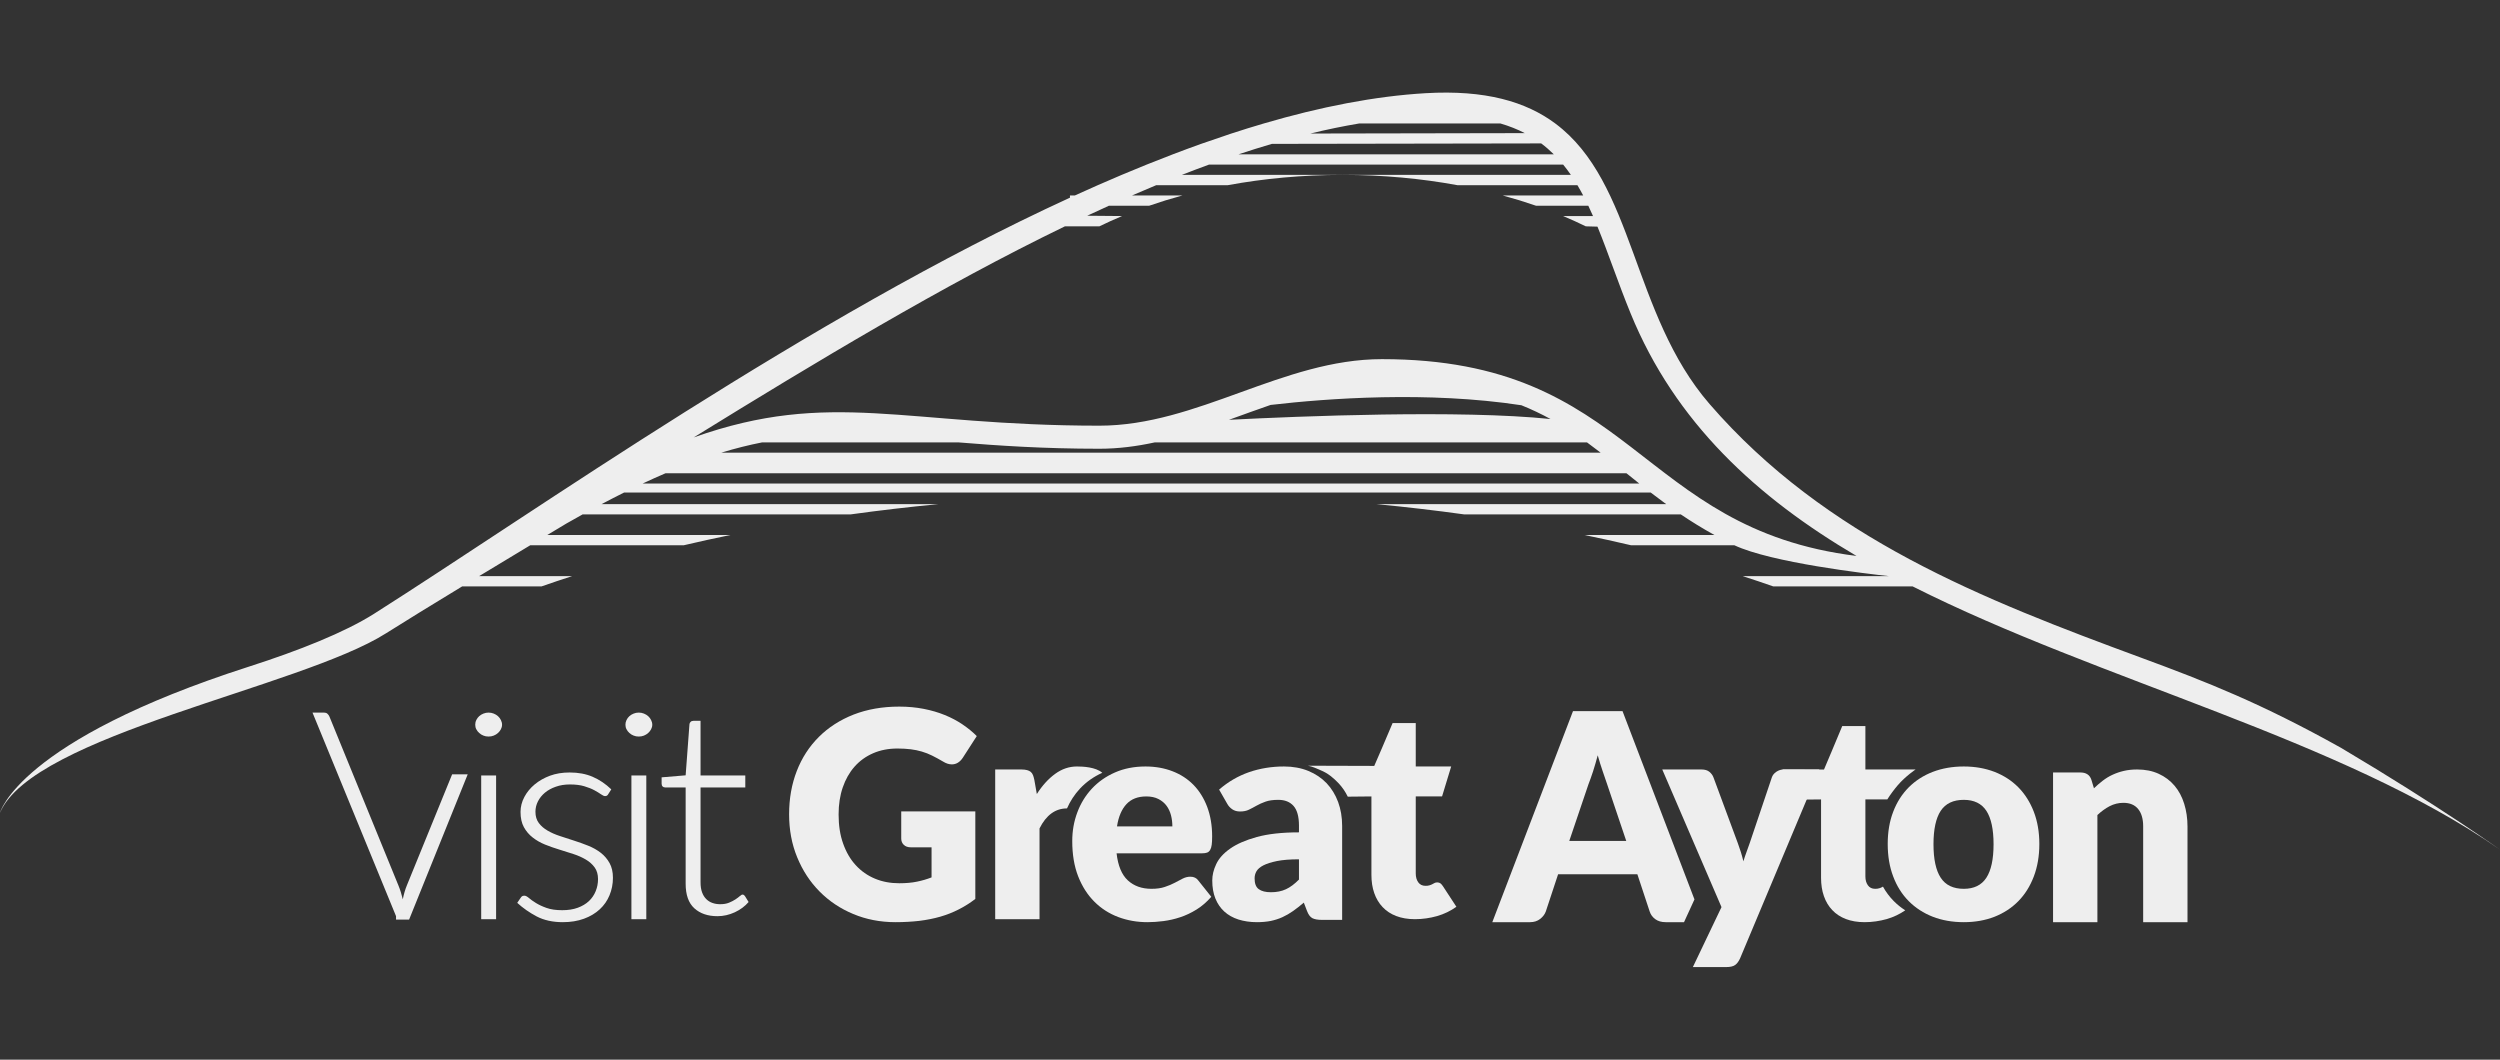 <?xml version="1.0" standalone="no"?>
<!-- Generator: Adobe Fireworks 10, Export SVG Extension by Aaron Beall (http://fireworks.abeall.com) . Version: 0.6.1  -->
<!DOCTYPE svg PUBLIC "-//W3C//DTD SVG 1.1//EN" "http://www.w3.org/Graphics/SVG/1.1/DTD/svg11.dtd">
<svg id="logo-full-vector.fw-VGA" viewBox="0 0 243 103" style="background-color:#ffffff00" version="1.1"
	xmlns="http://www.w3.org/2000/svg" xmlns:xlink="http://www.w3.org/1999/xlink" xml:space="preserve"
	x="0px" y="0px" width="243px" height="103px"
>
	<rect x="0" y="0" width="243" height="103" fill="#333333" stroke="none"/>
	<path d="M 183.389 89.335 C 184.05 89.144 184.649 88.857 185.19 88.484 C 184.788 88.227 184.418 87.93 184.083 87.593 C 183.672 87.18 183.317 86.708 183.023 86.179 L 182.936 86.229 C 182.855 86.275 182.764 86.311 182.656 86.343 C 182.547 86.379 182.416 86.393 182.262 86.393 C 181.954 86.393 181.723 86.279 181.56 86.052 C 181.397 85.825 181.316 85.538 181.316 85.188 L 181.316 77.704 L 183.446 77.704 C 183.712 77.271 184.141 76.697 184.466 76.32 C 185.228 75.437 186.195 74.793 186.195 74.793 L 181.316 74.793 L 181.316 70.574 L 179.066 70.574 C 178.71 71.455 177.292 74.8 177.292 74.8 L 173.201 74.79 C 173.656 74.861 174.471 77.239 174.708 77.727 C 175.933 77.72 177.007 77.704 177.007 77.704 L 177.007 85.324 C 177.007 85.979 177.097 86.575 177.283 87.102 C 177.468 87.634 177.74 88.089 178.097 88.462 C 178.451 88.839 178.894 89.13 179.419 89.33 C 179.944 89.53 180.546 89.635 181.234 89.635 C 181.977 89.635 182.692 89.53 183.389 89.335 Z" fill="#eeeeee"/>
	<path d="M 157.708 69.119 L 152.896 69.119 L 145.052 89.635 L 148.723 89.635 C 149.112 89.635 149.438 89.53 149.71 89.317 C 149.977 89.103 150.158 88.862 150.253 88.594 L 151.448 84.979 L 159.152 84.979 L 160.347 88.594 C 160.446 88.903 160.632 89.153 160.894 89.344 C 161.157 89.539 161.496 89.635 161.904 89.635 L 163.687 89.635 L 164.702 87.423 L 157.708 69.119 ZM 154.399 76.23 C 154.535 75.88 154.684 75.466 154.843 74.984 C 154.997 74.502 155.15 73.98 155.3 73.416 C 155.454 73.971 155.617 74.489 155.78 74.962 C 155.943 75.439 156.083 75.853 156.205 76.203 L 158.07 81.737 L 152.534 81.737 L 154.399 76.23 Z" fill="#eeeeee"/>
	<path d="M 176.839 74.793 L 173.363 74.793 C 173.11 74.793 172.879 74.871 172.662 75.016 C 172.444 75.162 172.295 75.348 172.222 75.567 L 170.082 81.919 C 169.977 82.228 169.869 82.528 169.76 82.819 C 169.651 83.115 169.548 83.415 169.457 83.719 C 169.317 83.128 169.136 82.541 168.914 81.95 L 166.551 75.567 C 166.474 75.357 166.343 75.18 166.157 75.025 C 165.972 74.871 165.714 74.793 165.383 74.793 L 161.572 74.793 L 167.329 88.171 L 164.546 94 L 167.773 94 C 168.18 94 168.475 93.932 168.66 93.795 C 168.846 93.659 169.004 93.445 169.136 93.154 L 176.839 74.793 L 176.839 74.793 Z" fill="#eeeeee"/>
	<path d="M 187.867 75.025 C 186.962 75.376 186.184 75.876 185.532 76.526 C 184.88 77.181 184.373 77.972 184.02 78.899 C 183.662 79.827 183.486 80.873 183.486 82.032 C 183.486 83.206 183.662 84.26 184.02 85.197 C 184.373 86.138 184.88 86.939 185.532 87.593 C 186.184 88.248 186.962 88.753 187.867 89.108 C 188.773 89.458 189.777 89.635 190.882 89.635 C 191.973 89.635 192.969 89.458 193.869 89.108 C 194.765 88.753 195.539 88.248 196.182 87.593 C 196.825 86.939 197.327 86.138 197.685 85.197 C 198.042 84.26 198.224 83.206 198.224 82.032 C 198.224 80.873 198.042 79.827 197.685 78.899 C 197.327 77.972 196.825 77.181 196.182 76.526 C 195.539 75.876 194.765 75.376 193.869 75.025 C 192.969 74.68 191.973 74.502 190.882 74.502 C 189.777 74.502 188.773 74.68 187.867 75.025 L 187.867 75.025 ZM 188.641 85.32 C 188.171 84.606 187.935 83.519 187.935 82.059 C 187.935 80.605 188.171 79.518 188.641 78.808 C 189.112 78.099 189.859 77.745 190.882 77.745 C 191.873 77.745 192.602 78.099 193.073 78.808 C 193.539 79.518 193.774 80.605 193.774 82.059 C 193.774 83.519 193.539 84.606 193.073 85.32 C 192.602 86.038 191.873 86.393 190.882 86.393 C 189.859 86.393 189.112 86.038 188.641 85.32 L 188.641 85.32 Z" fill="#eeeeee"/>
	<path d="M 203.867 89.635 L 203.867 79.222 C 204.247 78.863 204.645 78.577 205.061 78.358 C 205.478 78.145 205.922 78.035 206.397 78.035 C 207.026 78.035 207.501 78.236 207.827 78.636 C 208.153 79.036 208.316 79.595 208.316 80.314 L 208.316 89.635 L 212.625 89.635 L 212.625 80.345 C 212.625 79.55 212.516 78.808 212.304 78.126 C 212.091 77.444 211.779 76.858 211.362 76.367 C 210.946 75.876 210.43 75.489 209.823 75.212 C 209.217 74.934 208.519 74.793 207.732 74.793 C 207.266 74.793 206.836 74.839 206.442 74.93 C 206.048 75.021 205.682 75.148 205.347 75.303 C 205.007 75.457 204.69 75.653 204.392 75.88 C 204.093 76.108 203.808 76.358 203.532 76.621 L 203.283 75.798 C 203.206 75.562 203.079 75.38 202.898 75.262 C 202.717 75.144 202.495 75.085 202.223 75.085 L 199.557 75.085 L 199.557 89.635 L 203.867 89.635 L 203.867 89.635 Z" fill="#eeeeee"/>
	<path d="M 85.047 85.406 C 84.328 85.106 83.708 84.674 83.183 84.101 C 82.657 83.533 82.25 82.833 81.956 82.005 C 81.657 81.177 81.512 80.232 81.512 79.168 C 81.512 78.204 81.644 77.326 81.915 76.54 C 82.182 75.757 82.562 75.085 83.06 74.521 C 83.554 73.961 84.151 73.529 84.857 73.22 C 85.563 72.911 86.356 72.756 87.238 72.756 C 87.709 72.756 88.139 72.784 88.519 72.829 C 88.899 72.875 89.257 72.952 89.601 73.052 C 89.945 73.152 90.28 73.284 90.61 73.448 C 90.936 73.611 91.289 73.802 91.66 74.02 C 91.955 74.207 92.244 74.298 92.525 74.298 C 92.733 74.298 92.932 74.243 93.113 74.13 C 93.294 74.016 93.448 73.861 93.58 73.661 L 94.942 71.547 C 94.535 71.138 94.068 70.76 93.552 70.41 C 93.032 70.06 92.457 69.755 91.832 69.501 C 91.208 69.246 90.524 69.046 89.782 68.901 C 89.04 68.755 88.248 68.682 87.406 68.682 C 85.772 68.682 84.296 68.942 82.974 69.455 C 81.653 69.974 80.53 70.697 79.598 71.624 C 78.665 72.552 77.945 73.657 77.448 74.939 C 76.95 76.221 76.701 77.622 76.701 79.15 C 76.701 80.655 76.959 82.046 77.484 83.324 C 78.009 84.606 78.729 85.711 79.652 86.643 C 80.575 87.58 81.666 88.312 82.929 88.839 C 84.187 89.367 85.559 89.635 87.043 89.635 C 87.867 89.635 88.641 89.589 89.361 89.508 C 90.076 89.417 90.755 89.285 91.389 89.103 C 92.023 88.921 92.62 88.685 93.181 88.398 C 93.743 88.116 94.281 87.775 94.802 87.375 L 94.802 78.868 L 87.6 78.868 L 87.6 81.509 C 87.6 81.755 87.682 81.96 87.849 82.119 C 88.017 82.282 88.248 82.36 88.546 82.36 L 90.547 82.36 L 90.547 85.283 C 90.103 85.456 89.628 85.597 89.13 85.697 C 88.628 85.802 88.053 85.852 87.406 85.852 C 86.55 85.852 85.763 85.706 85.047 85.406 L 85.047 85.406 Z" fill="#eeeeee"/>
	<path d="M 101.042 89.344 L 101.042 80.523 C 101.689 79.227 102.581 78.577 103.713 78.577 C 104.028 77.858 104.451 77.218 104.974 76.653 C 105.574 76.011 106.294 75.498 107.143 75.115 C 106.506 74.559 105.266 74.502 104.689 74.502 C 103.911 74.502 103.215 74.743 102.558 75.221 C 101.898 75.703 101.305 76.353 100.78 77.181 L 100.54 75.817 C 100.504 75.635 100.458 75.475 100.408 75.344 C 100.354 75.212 100.282 75.107 100.187 75.025 C 100.087 74.948 99.969 74.889 99.825 74.853 C 99.68 74.816 99.503 74.793 99.29 74.793 L 96.733 74.793 L 96.733 89.344 L 101.042 89.344 Z" fill="#eeeeee"/>
	<path d="M 108.369 75.085 C 107.491 75.471 106.748 75.994 106.133 76.653 C 105.517 77.317 105.042 78.085 104.716 78.963 C 104.386 79.841 104.223 80.768 104.223 81.75 C 104.223 83.055 104.413 84.197 104.797 85.179 C 105.182 86.161 105.707 86.979 106.368 87.639 C 107.029 88.303 107.803 88.798 108.69 89.135 C 109.577 89.467 110.523 89.635 111.537 89.635 C 112.026 89.635 112.542 89.599 113.085 89.53 C 113.629 89.458 114.167 89.339 114.71 89.157 C 115.254 88.98 115.778 88.73 116.294 88.412 C 116.811 88.094 117.29 87.68 117.738 87.17 L 116.485 85.597 C 116.308 85.343 116.05 85.215 115.706 85.215 C 115.444 85.215 115.199 85.279 114.964 85.397 C 114.728 85.52 114.466 85.656 114.185 85.806 C 113.9 85.956 113.579 86.093 113.217 86.211 C 112.855 86.334 112.424 86.393 111.927 86.393 C 110.985 86.393 110.22 86.12 109.627 85.574 C 109.034 85.029 108.668 84.151 108.532 82.942 L 116.847 82.942 C 117.041 82.942 117.2 82.919 117.326 82.874 C 117.453 82.828 117.553 82.742 117.625 82.614 C 117.698 82.492 117.752 82.323 117.779 82.114 C 117.806 81.905 117.82 81.632 117.82 81.296 C 117.82 80.232 117.657 79.277 117.34 78.431 C 117.019 77.585 116.575 76.871 116.005 76.289 C 115.434 75.707 114.751 75.266 113.959 74.962 C 113.167 74.657 112.293 74.502 111.343 74.502 C 110.238 74.502 109.247 74.698 108.369 75.085 L 108.369 75.085 ZM 112.606 77.667 C 112.931 77.835 113.194 78.054 113.393 78.326 C 113.592 78.599 113.733 78.909 113.823 79.254 C 113.909 79.6 113.954 79.959 113.954 80.323 L 108.573 80.323 C 108.717 79.386 109.025 78.663 109.491 78.163 C 109.953 77.663 110.6 77.413 111.424 77.413 C 111.886 77.413 112.28 77.499 112.606 77.667 L 112.606 77.667 Z" fill="#eeeeee"/>
	<path d="M 130.456 89.412 L 130.456 80.273 C 130.456 79.436 130.325 78.668 130.067 77.958 C 129.804 77.253 129.433 76.644 128.949 76.13 C 128.46 75.621 127.867 75.221 127.17 74.934 C 126.468 74.648 125.681 74.502 124.812 74.502 C 123.599 74.502 122.458 74.689 121.399 75.057 C 120.335 75.43 119.367 75.994 118.497 76.749 L 119.281 78.117 C 119.398 78.336 119.561 78.513 119.769 78.658 C 119.978 78.804 120.231 78.877 120.53 78.877 C 120.865 78.877 121.15 78.822 121.39 78.704 C 121.63 78.586 121.879 78.458 122.132 78.313 C 122.386 78.167 122.675 78.04 123.001 77.922 C 123.327 77.804 123.743 77.745 124.255 77.745 C 124.893 77.745 125.386 77.945 125.735 78.34 C 126.084 78.736 126.26 79.377 126.26 80.259 L 126.26 80.905 C 124.608 80.905 123.241 81.059 122.155 81.359 C 121.068 81.659 120.208 82.037 119.57 82.487 C 118.927 82.937 118.479 83.437 118.221 83.983 C 117.959 84.529 117.832 85.065 117.832 85.584 C 117.832 86.247 117.932 86.829 118.135 87.334 C 118.339 87.839 118.629 88.262 119.004 88.603 C 119.38 88.944 119.837 89.203 120.376 89.376 C 120.91 89.544 121.512 89.635 122.173 89.635 C 122.662 89.635 123.105 89.594 123.513 89.517 C 123.915 89.43 124.296 89.312 124.653 89.148 C 125.006 88.985 125.35 88.789 125.685 88.553 C 126.02 88.316 126.369 88.043 126.731 87.734 L 127.039 88.539 C 127.174 88.898 127.351 89.135 127.559 89.244 C 127.767 89.353 128.075 89.412 128.482 89.412 L 130.456 89.412 L 130.456 89.412 ZM 122.349 86.425 C 122.078 86.225 121.947 85.879 121.947 85.383 C 121.947 85.133 122.005 84.901 122.132 84.683 C 122.259 84.469 122.481 84.278 122.806 84.11 C 123.132 83.947 123.571 83.806 124.128 83.692 C 124.685 83.583 125.396 83.524 126.26 83.524 L 126.26 85.493 C 125.83 85.929 125.409 86.243 124.993 86.434 C 124.576 86.629 124.087 86.725 123.535 86.725 C 123.015 86.725 122.621 86.625 122.349 86.425 L 122.349 86.425 Z" fill="#eeeeee"/>
	<path d="M 139.684 89.044 C 140.376 88.844 141.001 88.539 141.562 88.139 L 140.254 86.138 C 140.168 86.011 140.087 85.92 140.01 85.861 C 139.928 85.802 139.824 85.77 139.697 85.77 C 139.602 85.77 139.521 85.788 139.453 85.82 C 139.381 85.856 139.308 85.893 139.231 85.938 C 139.15 85.984 139.059 86.02 138.951 86.052 C 138.842 86.088 138.711 86.102 138.557 86.102 C 138.249 86.102 138.018 85.988 137.855 85.761 C 137.692 85.534 137.611 85.247 137.611 84.897 L 137.611 77.413 L 140.168 77.413 L 141.055 74.502 L 137.611 74.502 L 137.611 70.283 L 135.361 70.283 C 135.005 71.164 133.577 74.447 133.577 74.447 L 127.12 74.427 C 127.574 74.498 127.992 74.716 128.391 74.879 C 129.088 75.166 129.619 75.621 130.107 76.13 C 130.468 76.512 130.766 76.948 131.003 77.436 C 132.228 77.429 133.302 77.413 133.302 77.413 L 133.302 85.033 C 133.302 85.688 133.392 86.284 133.578 86.811 C 133.763 87.343 134.035 87.798 134.393 88.171 C 134.746 88.548 135.189 88.839 135.714 89.039 C 136.239 89.239 136.841 89.344 137.529 89.344 C 138.272 89.344 138.987 89.239 139.684 89.044 Z" fill="#eeeeee"/>
	<path d="M 38.495 89.388 L 39.763 89.388 L 45.462 75.265 L 43.947 75.265 L 39.554 86.043 C 39.383 86.452 39.251 86.911 39.152 87.411 C 39.038 86.929 38.894 86.47 38.717 86.043 L 32.018 69.642 C 31.968 69.533 31.9 69.442 31.819 69.369 C 31.737 69.301 31.629 69.264 31.502 69.264 L 30.375 69.264 L 38.495 89.053 L 38.495 89.388 Z" fill="#eeeeee"/>
	<path d="M 46.772 75.376 L 46.772 89.344 L 48.221 89.344 L 48.221 75.376 L 46.772 75.376 L 46.772 75.376 ZM 48.687 69.987 C 48.615 69.842 48.52 69.719 48.402 69.61 C 48.284 69.505 48.144 69.424 47.99 69.36 C 47.832 69.296 47.664 69.264 47.487 69.264 C 47.311 69.264 47.144 69.296 46.99 69.36 C 46.831 69.424 46.696 69.505 46.578 69.61 C 46.46 69.719 46.365 69.842 46.297 69.987 C 46.225 70.133 46.193 70.287 46.193 70.442 C 46.193 70.601 46.225 70.747 46.297 70.883 C 46.365 71.019 46.46 71.142 46.578 71.247 C 46.696 71.356 46.831 71.438 46.99 71.501 C 47.144 71.565 47.311 71.592 47.487 71.592 C 47.664 71.592 47.832 71.565 47.99 71.501 C 48.144 71.438 48.284 71.356 48.402 71.247 C 48.52 71.142 48.615 71.019 48.687 70.883 C 48.76 70.747 48.8 70.601 48.8 70.442 C 48.8 70.287 48.76 70.133 48.687 69.987 L 48.687 69.987 Z" fill="#eeeeee"/>
	<path d="M 59.418 76.726 C 58.866 76.194 58.264 75.789 57.612 75.507 C 56.96 75.225 56.214 75.085 55.372 75.085 C 54.666 75.085 54.027 75.189 53.461 75.398 C 52.896 75.607 52.402 75.889 51.977 76.239 C 51.551 76.594 51.212 77.003 50.967 77.467 C 50.718 77.936 50.596 78.422 50.596 78.922 C 50.596 79.513 50.705 80.004 50.922 80.4 C 51.139 80.796 51.425 81.132 51.778 81.405 C 52.131 81.682 52.529 81.909 52.977 82.091 C 53.425 82.273 53.887 82.432 54.362 82.578 C 54.833 82.723 55.295 82.869 55.743 83.014 C 56.191 83.16 56.594 83.342 56.947 83.551 C 57.3 83.76 57.585 84.015 57.802 84.315 C 58.02 84.615 58.128 84.997 58.128 85.452 C 58.128 85.861 58.051 86.252 57.902 86.62 C 57.752 86.989 57.535 87.311 57.245 87.584 C 56.956 87.857 56.589 88.075 56.155 88.234 C 55.72 88.394 55.218 88.471 54.647 88.471 C 54.041 88.471 53.529 88.398 53.117 88.248 C 52.706 88.103 52.362 87.939 52.085 87.766 C 51.805 87.593 51.583 87.434 51.411 87.284 C 51.239 87.139 51.094 87.061 50.976 87.061 C 50.877 87.061 50.8 87.079 50.746 87.116 C 50.691 87.152 50.642 87.211 50.596 87.284 L 50.275 87.757 C 50.832 88.266 51.465 88.707 52.171 89.08 C 52.878 89.448 53.724 89.635 54.702 89.635 C 55.471 89.635 56.159 89.521 56.766 89.299 C 57.372 89.076 57.879 88.771 58.296 88.385 C 58.712 88.002 59.029 87.548 59.246 87.02 C 59.463 86.498 59.577 85.929 59.577 85.32 C 59.577 84.76 59.468 84.283 59.251 83.892 C 59.033 83.501 58.748 83.165 58.395 82.892 C 58.042 82.619 57.639 82.391 57.191 82.21 C 56.739 82.028 56.281 81.864 55.811 81.714 C 55.34 81.564 54.878 81.414 54.43 81.264 C 53.977 81.118 53.579 80.941 53.226 80.736 C 52.873 80.532 52.588 80.286 52.371 79.995 C 52.153 79.704 52.045 79.341 52.045 78.904 C 52.045 78.549 52.126 78.213 52.289 77.89 C 52.452 77.572 52.678 77.29 52.973 77.044 C 53.262 76.803 53.615 76.612 54.027 76.467 C 54.439 76.321 54.896 76.249 55.399 76.249 C 55.951 76.249 56.422 76.308 56.806 76.426 C 57.191 76.544 57.517 76.671 57.78 76.817 C 58.042 76.962 58.259 77.09 58.422 77.208 C 58.585 77.326 58.717 77.381 58.821 77.381 C 58.956 77.381 59.06 77.317 59.124 77.185 L 59.418 76.726 L 59.418 76.726 Z" fill="#eeeeee"/>
	<path d="M 61.373 75.376 L 61.373 89.344 L 62.821 89.344 L 62.821 75.376 L 61.373 75.376 L 61.373 75.376 ZM 63.287 69.987 C 63.215 69.842 63.12 69.719 63.002 69.61 C 62.885 69.505 62.744 69.424 62.59 69.36 C 62.432 69.296 62.264 69.264 62.088 69.264 C 61.911 69.264 61.744 69.296 61.59 69.36 C 61.431 69.424 61.296 69.505 61.178 69.61 C 61.06 69.719 60.965 69.842 60.897 69.987 C 60.825 70.133 60.793 70.287 60.793 70.442 C 60.793 70.601 60.825 70.747 60.897 70.883 C 60.965 71.019 61.06 71.142 61.178 71.247 C 61.296 71.356 61.431 71.438 61.59 71.501 C 61.744 71.565 61.911 71.592 62.088 71.592 C 62.264 71.592 62.432 71.565 62.59 71.501 C 62.744 71.438 62.885 71.356 63.002 71.247 C 63.12 71.142 63.215 71.019 63.287 70.883 C 63.36 70.747 63.401 70.601 63.401 70.442 C 63.401 70.287 63.36 70.133 63.287 69.987 L 63.287 69.987 Z" fill="#eeeeee"/>
	<path d="M 71.42 88.675 C 71.963 88.421 72.412 88.089 72.765 87.675 L 72.403 87.089 C 72.326 86.998 72.253 86.952 72.181 86.952 C 72.113 86.952 72.022 87.002 71.914 87.098 C 71.805 87.198 71.66 87.302 71.484 87.421 C 71.307 87.539 71.099 87.643 70.859 87.743 C 70.615 87.843 70.329 87.889 69.999 87.889 C 69.727 87.889 69.478 87.848 69.248 87.766 C 69.012 87.684 68.813 87.557 68.641 87.384 C 68.469 87.211 68.333 86.993 68.238 86.725 C 68.139 86.457 68.093 86.134 68.093 85.756 L 68.093 76.54 L 72.443 76.54 L 72.443 75.376 L 68.093 75.376 L 68.093 70.065 L 67.401 70.065 C 67.283 70.065 67.193 70.101 67.129 70.165 C 67.061 70.228 67.025 70.305 67.016 70.387 L 66.645 75.362 L 64.309 75.557 L 64.309 76.162 C 64.309 76.285 64.341 76.38 64.404 76.444 C 64.468 76.508 64.554 76.54 64.658 76.54 L 66.645 76.54 L 66.645 85.902 C 66.645 86.975 66.925 87.771 67.487 88.284 C 68.048 88.794 68.795 89.053 69.732 89.053 C 70.316 89.053 70.877 88.926 71.42 88.675 L 71.42 88.675 Z" fill="#eeeeee"/>
	<path d="M 127.365 12.98 C 128.971 12.59 130.556 12.262 132.12 12 L 145.835 12 C 146.702 12.254 147.492 12.567 148.21 12.94 L 127.365 12.98 ZM 120.385 15 C 121.473 14.638 122.552 14.3 123.625 13.985 L 149.805 13.94 C 150.242 14.267 150.648 14.622 151.03 15 L 120.385 15 ZM 114.87 17 C 115.756 16.654 116.637 16.32 117.515 16 L 151.94 16 C 152.202 16.32 152.452 16.654 152.69 17 L 130.5 17 L 114.87 17 ZM 67.426 42.517 C 79.329 35.172 91.617 27.761 103.51 22 L 106.86 22 C 107.573 21.651 108.311 21.317 109.07 21 L 105.675 20.97 C 106.378 20.64 107.081 20.317 107.78 20 L 111.69 20 C 112.738 19.637 113.822 19.302 114.935 19 L 110.03 19 C 110.817 18.658 111.602 18.324 112.385 18 L 119.34 18 C 122.857 17.351 126.607 17 130.5 17 C 134.393 17 138.143 17.351 141.66 18 L 153.325 18 C 153.517 18.324 153.705 18.658 153.885 19 L 146.065 19 C 147.178 19.302 148.262 19.637 149.31 20 L 154.385 20 C 154.54 20.327 154.691 20.66 154.84 21 L 151.93 21 C 152.689 21.317 153.427 21.651 154.14 22 L 155.275 22.03 C 156.322 24.592 157.269 27.459 158.495 30.461 C 162.836 41.087 170.81 48.369 180.453 54.037 C 159.111 51.395 158.837 34.909 134.323 34.909 C 124.689 34.909 116.412 41.376 106.857 41.376 C 87.937 41.376 80.769 37.785 67.426 42.517 ZM 163.375 50 C 164.385 50.682 165.465 51.352 166.64 52 C 167.227 52.324 167.839 52.642 168.478 52.952 L 168.58 53 C 172.176 54.686 181.433 55.765 183.605 56 L 169.39 56 C 170.399 56.325 171.392 56.658 172.365 57 L 185.91 57 C 204.149 66.196 227.638 71.863 243 82.589 C 243 82.589 237.131 78.373 227.543 72.687 C 219.815 68.373 214.535 66.294 208.171 63.949 C 192.721 58.254 177.47 52.311 166.173 39.273 C 158.588 30.519 158.895 17.748 151.17 12 C 148.323 9.882 144.387 8.717 138.561 9.059 C 133.612 9.35 128.327 10.392 122.845 12 C 121.784 12.311 120.715 12.643 119.64 12.995 L 116.715 13.995 C 115.813 14.317 114.909 14.654 114 15 C 113.152 15.323 112.303 15.656 111.45 16 C 110.644 16.325 109.835 16.658 109.025 17 C 108.253 17.326 107.479 17.659 106.705 18 C 105.963 18.327 105.22 18.661 104.475 19 L 104 19 L 104 19.215 C 78.566 30.884 52.161 49.633 36.366 59.654 C 33.512 61.464 29.074 63.23 24.206 64.793 C 1.761 72.001 0 79.001 0 79.001 C 3.183 71.442 29.229 66.819 37.518 61.56 C 39.234 60.472 42.044 58.748 44.92 57 L 52.635 57 C 53.608 56.658 54.6 56.325 55.61 56 L 46.57 56 L 51.54 53 L 66.46 53 C 67.946 52.65 69.461 52.316 71 52 L 53.2 52 L 55.039 50.895 L 56.63 50 L 82.68 50 C 85.47 49.613 88.323 49.279 91.23 49 L 58.475 49 C 59.223 48.603 59.951 48.229 60.66 47.875 L 160.45 47.875 C 160.936 48.251 161.436 48.626 161.95 49 L 133.77 49 C 136.677 49.279 139.53 49.613 142.32 50 L 163.375 50 ZM 119.455 40.805 C 120.804 40.321 122.149 39.825 123.5 39.36 C 129.049 38.717 138.773 38.003 147.88 39.39 C 148.887 39.795 149.824 40.245 150.71 40.73 C 141.937 39.819 126.388 40.451 119.455 40.805 ZM 70.105 44 C 71.485 43.579 72.802 43.251 74.08 43 L 93.15 43 C 97.028 43.316 101.454 43.618 106.857 43.618 C 108.698 43.618 110.49 43.382 112.25 43 L 154.255 43 C 154.704 43.326 155.146 43.66 155.585 44 L 70.105 44 ZM 62.465 47 C 63.228 46.642 63.968 46.309 64.69 46 L 158.09 46 L 159.335 47 L 62.465 47 ZM 166.64 52 L 154 52 C 155.539 52.316 157.054 52.65 158.54 53 L 168.58 53 L 168.478 52.952 C 167.839 52.642 167.227 52.324 166.64 52 Z" fill="#eeeeee"/>
</svg>